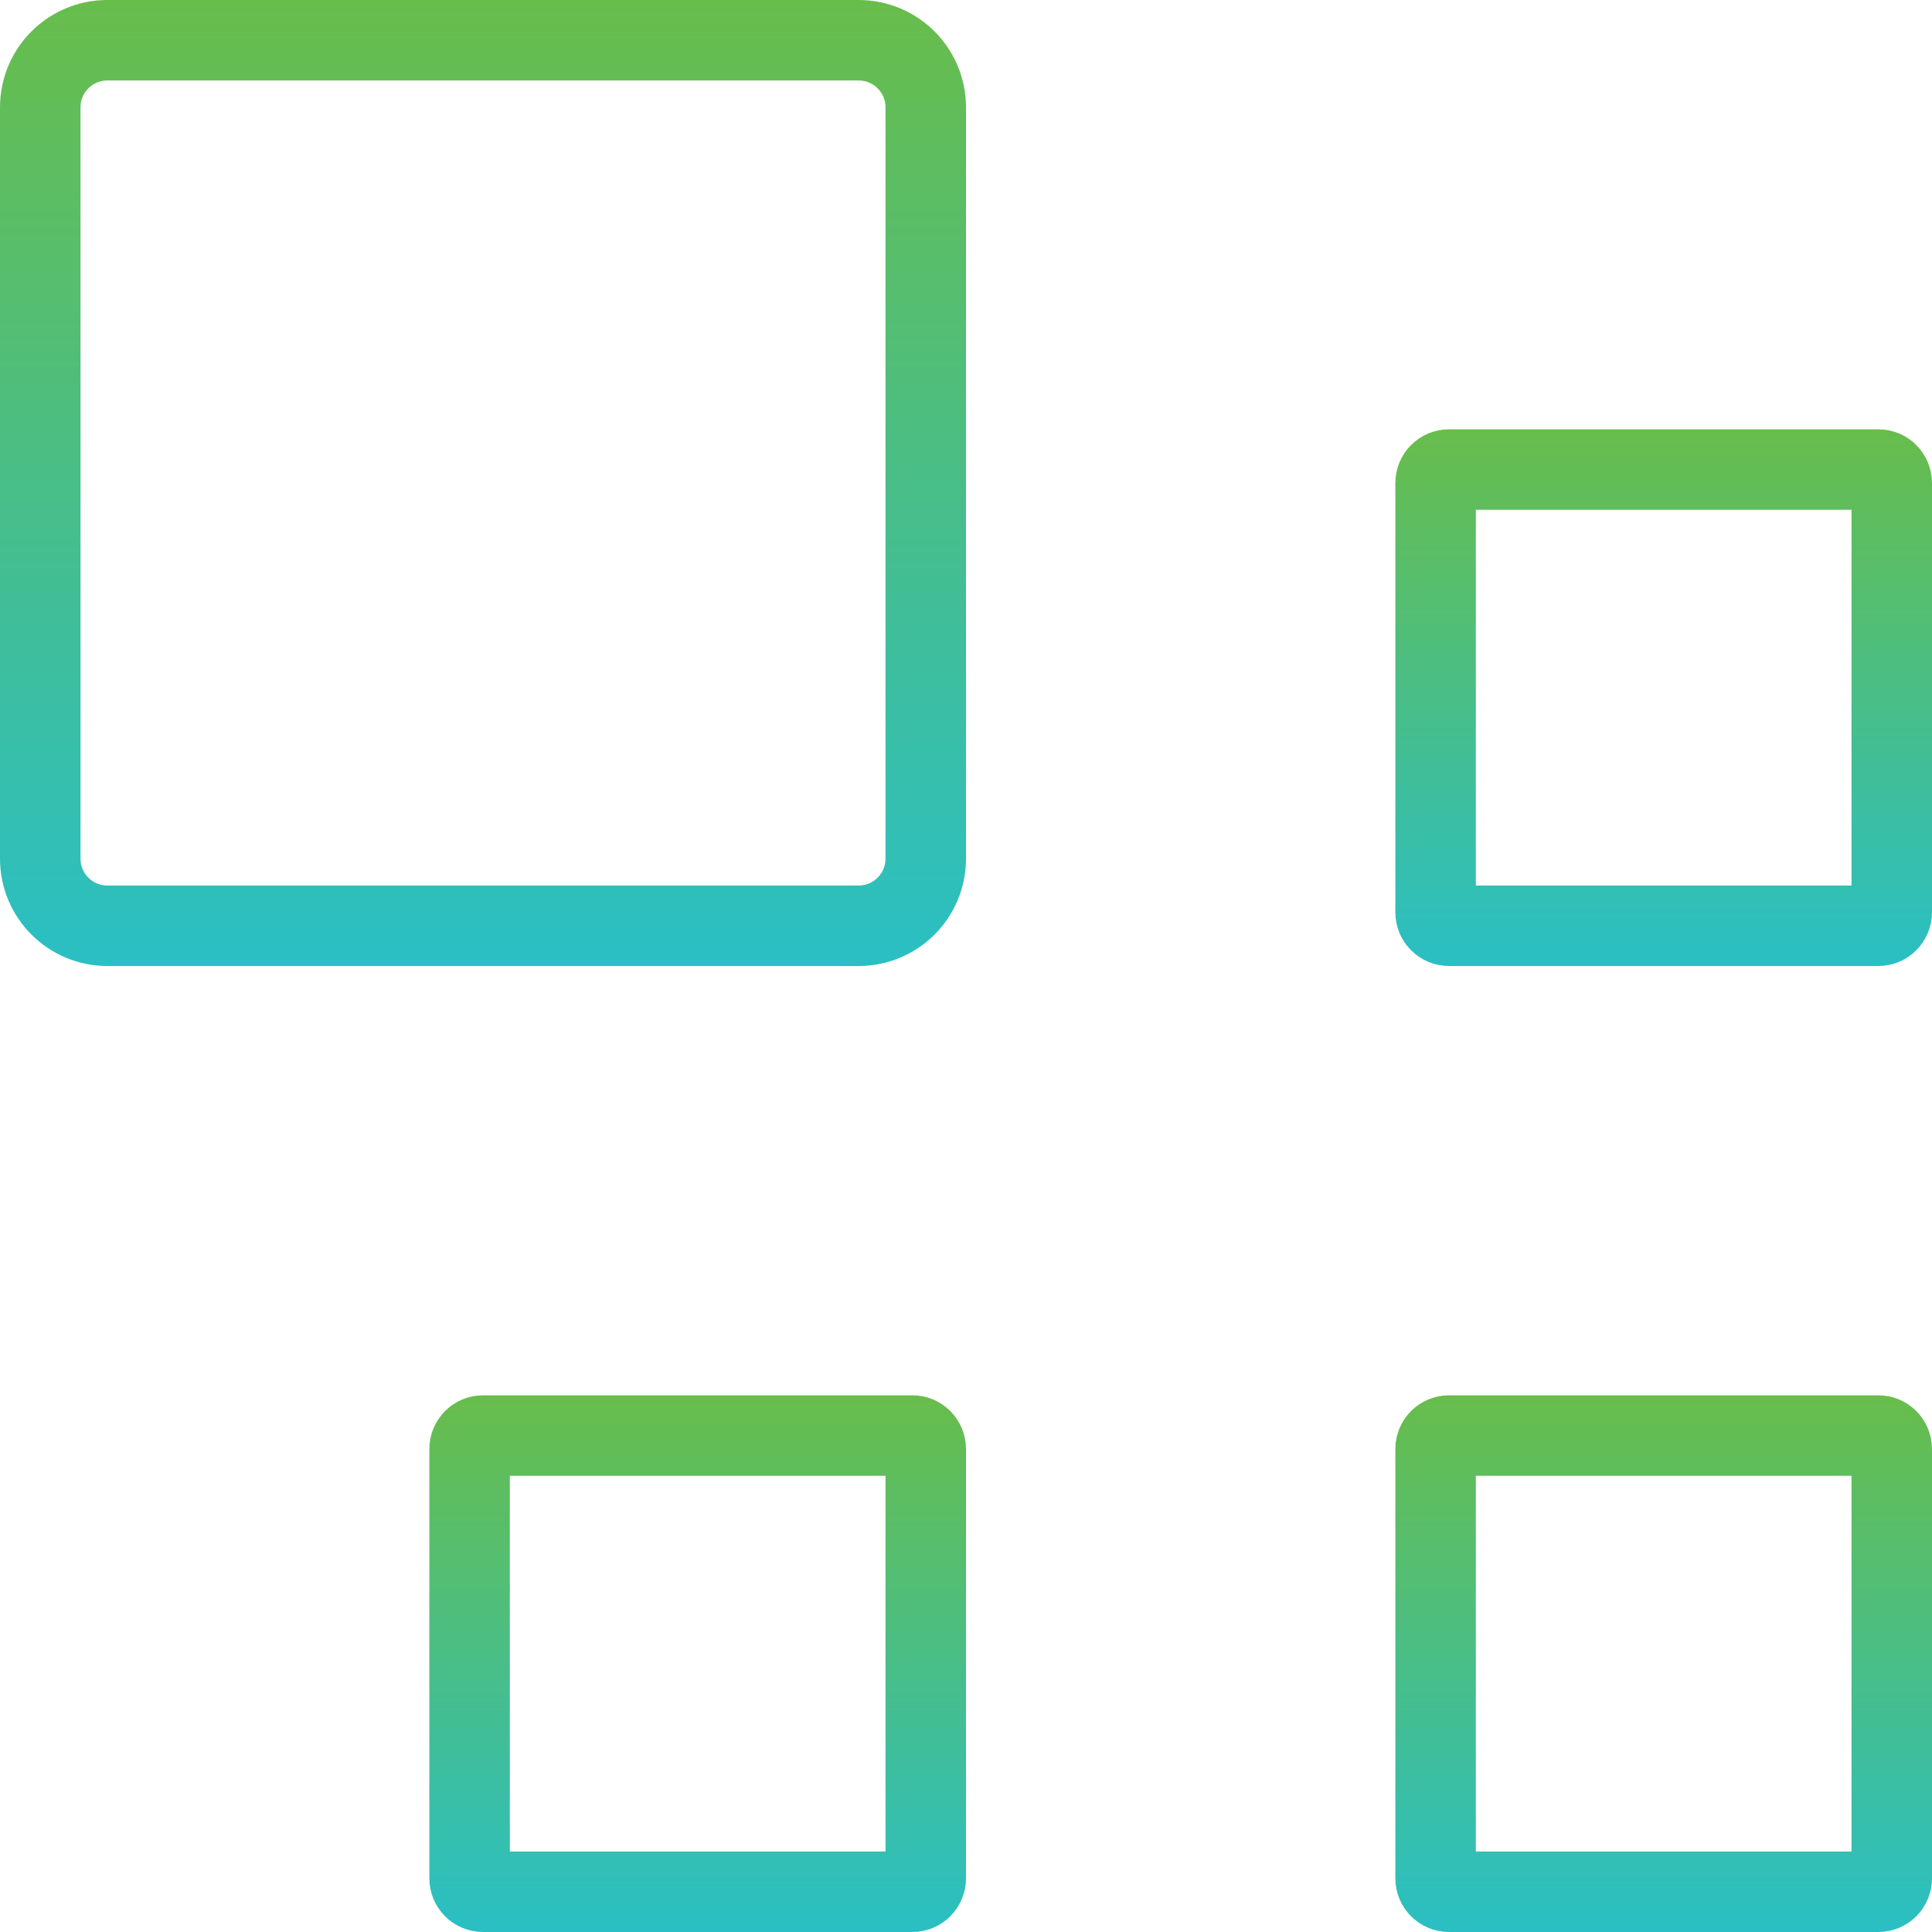 <svg width="48" height="48" viewBox="0 0 48 48" fill="none" xmlns="http://www.w3.org/2000/svg">
<path d="M2.667 1H21.333C22.254 1 23 1.746 23 2.667V21.333C23 22.254 22.254 23 21.333 23H2.667C1.746 23 1 22.254 1 21.333V2.667C1 1.746 1.746 1 2.667 1Z" stroke="url(#paint0_linear_411_291)" stroke-width="2" stroke-linecap="round" stroke-linejoin="round"/>
<path d="M36 35.666H46.667C46.851 35.666 47 35.816 47 36V46.666C47 46.851 46.851 47 46.667 47H36C35.816 47 35.667 46.851 35.667 46.666V36C35.667 35.816 35.816 35.666 36 35.666Z" stroke="url(#paint1_linear_411_291)" stroke-width="2" stroke-linecap="round" stroke-linejoin="round"/>
<path d="M36 11.666H46.667C46.851 11.666 47 11.816 47 12V22.666C47 22.851 46.851 23 46.667 23H36C35.816 23 35.667 22.851 35.667 22.666V12C35.667 11.816 35.816 11.666 36 11.666Z" stroke="url(#paint2_linear_411_291)" stroke-width="2" stroke-linecap="round" stroke-linejoin="round"/>
<path d="M12 35.666H22.667C22.851 35.666 23 35.816 23 36V46.666C23 46.851 22.851 47 22.667 47H12C11.816 47 11.667 46.851 11.667 46.666V36C11.667 35.816 11.816 35.666 12 35.666Z" stroke="url(#paint3_linear_411_291)" stroke-width="2" stroke-linecap="round" stroke-linejoin="round"/>
<defs>
<linearGradient id="paint0_linear_411_291" x1="12" y1="0" x2="12" y2="24" gradientUnits="userSpaceOnUse">
<stop stop-color="#68BD4B"/>
<stop offset="1" stop-color="#2ABFC4"/>
</linearGradient>
<linearGradient id="paint1_linear_411_291" x1="41.333" y1="34.666" x2="41.333" y2="48" gradientUnits="userSpaceOnUse">
<stop stop-color="#68BD4B"/>
<stop offset="1" stop-color="#2ABFC4"/>
</linearGradient>
<linearGradient id="paint2_linear_411_291" x1="41.333" y1="10.666" x2="41.333" y2="24" gradientUnits="userSpaceOnUse">
<stop stop-color="#68BD4B"/>
<stop offset="1" stop-color="#2ABFC4"/>
</linearGradient>
<linearGradient id="paint3_linear_411_291" x1="17.333" y1="34.666" x2="17.333" y2="48" gradientUnits="userSpaceOnUse">
<stop stop-color="#68BD4B"/>
<stop offset="1" stop-color="#2ABFC4"/>
</linearGradient>
</defs>
</svg>
